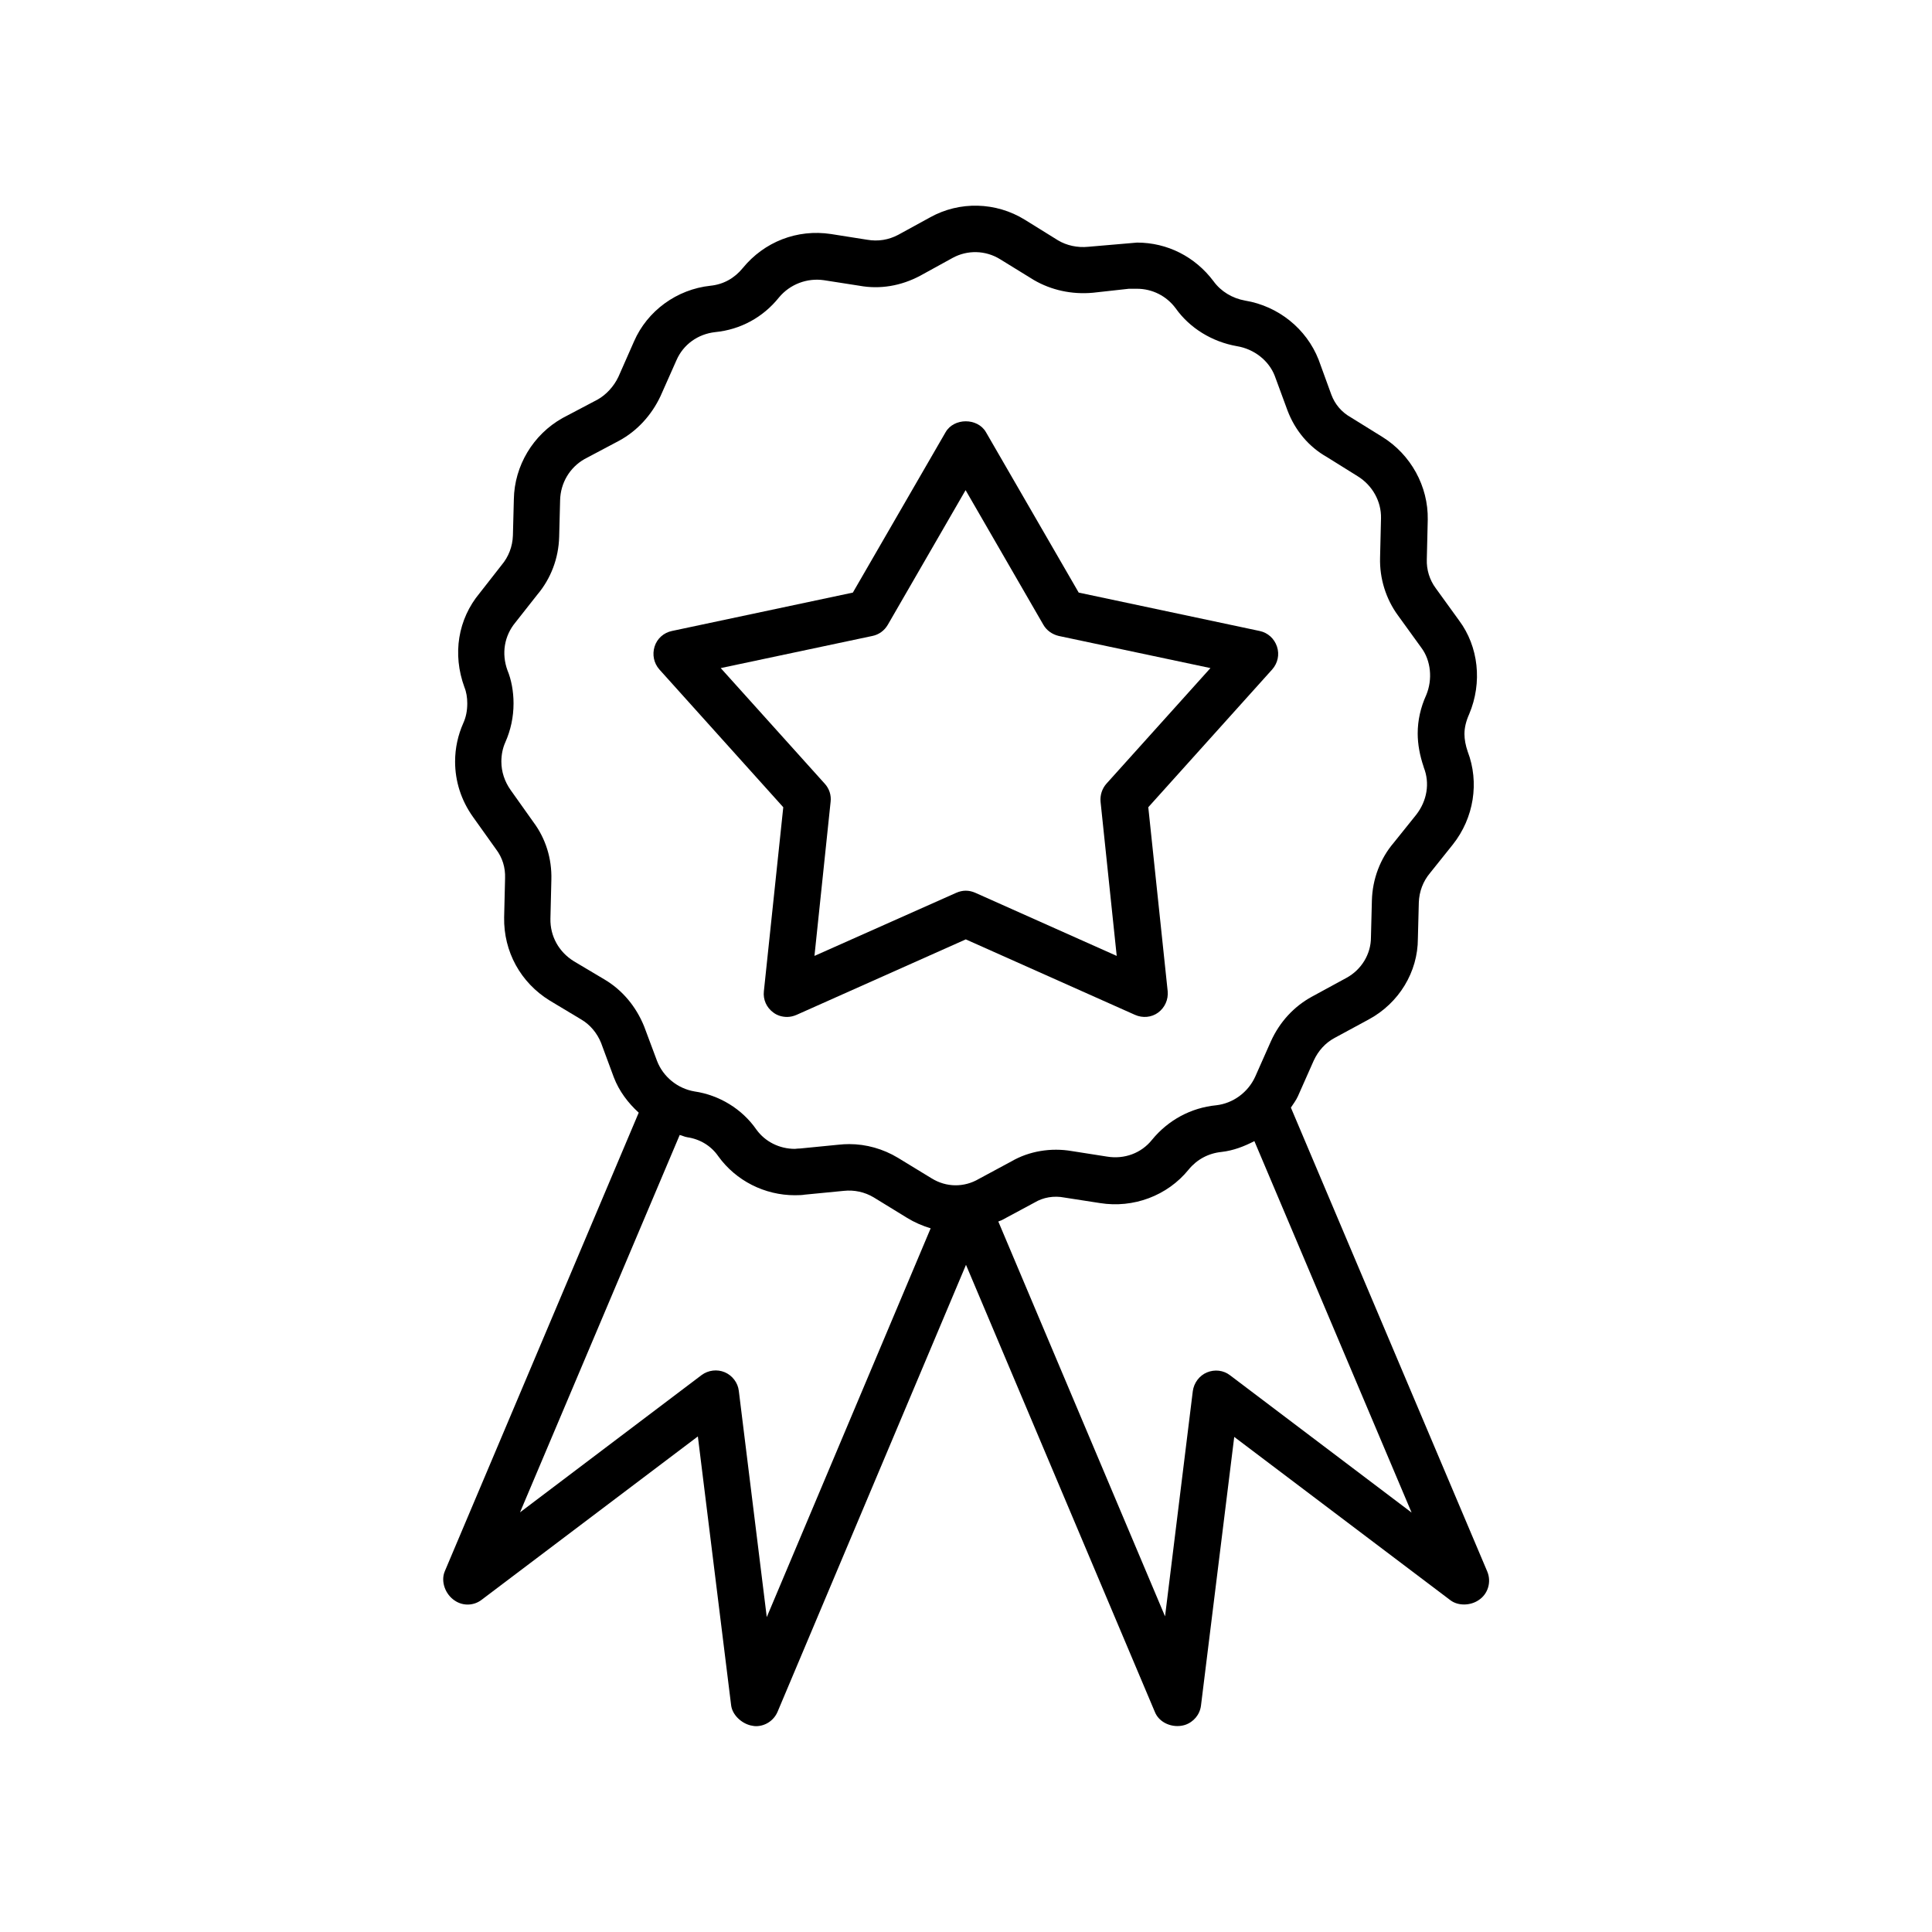 <?xml version="1.0" encoding="UTF-8"?>
<!-- Uploaded to: ICON Repo, www.iconrepo.com, Generator: ICON Repo Mixer Tools -->
<svg fill="#000000" width="800px" height="800px" version="1.1" viewBox="144 144 512 512" xmlns="http://www.w3.org/2000/svg">
 <g>
  <path d="m486.1 437.53c0.656-1.008 1.359-1.914 1.863-3.023l4.18-9.422c1.211-2.621 3.074-4.684 5.492-5.996l9.117-4.938c8.012-4.332 13-12.594 13-21.41l0.25-9.574c0.102-2.871 1.109-5.594 2.973-7.809l6.047-7.559c5.594-7.055 7.055-16.473 3.93-24.637-0.555-1.613-0.855-3.223-0.855-4.637 0-1.664 0.402-3.375 1.258-5.289 3.527-8.363 2.469-17.887-2.672-24.789l-6.195-8.566c-1.613-2.168-2.469-4.887-2.367-7.656l0.25-10.531c0.152-8.816-4.484-17.23-12.043-21.914l-8.363-5.188c-2.418-1.359-4.18-3.426-5.141-5.996l-3.375-9.27c-3.223-8.211-10.68-14.207-19.496-15.668-3.375-0.605-6.398-2.418-8.363-5.141-4.887-6.5-12.242-10.227-20.254-10.227l-12.898 1.109c-2.922 0.301-5.793-0.352-8.062-1.715l-8.766-5.441c-7.656-4.734-17.281-4.988-25.09-0.656l-8.465 4.637c-2.57 1.359-5.34 1.812-8.262 1.309l-9.574-1.512c-8.969-1.359-17.684 2.066-23.375 9.02-2.215 2.719-5.141 4.332-8.566 4.684-8.918 0.957-16.727 6.648-20.254 14.762l-4.133 9.371c-1.211 2.57-3.273 4.785-5.543 6.047l-9.27 4.887c-7.809 4.383-12.746 12.645-12.898 21.512l-0.25 9.621c-0.102 2.871-1.109 5.594-3.023 7.859l-5.793 7.406c-5.742 6.902-7.254 16.121-4.031 24.938 0.504 1.211 0.754 2.719 0.754 4.281 0 1.965-0.352 3.68-1.059 5.238-1.41 3.176-2.168 6.602-2.168 10.176 0 5.238 1.613 10.277 4.734 14.66l6.144 8.613c1.664 2.215 2.469 4.785 2.367 7.656l-0.25 10.379c-0.152 9.02 4.332 17.281 12.141 22.066l8.312 4.988c2.316 1.359 4.18 3.578 5.238 6.195l3.375 9.117c1.41 3.68 3.777 6.801 6.602 9.371l-51.387 121.52c-1.16 2.719 0.152 6.195 2.672 7.809 2.168 1.461 5.039 1.359 7.106-0.25l57.281-43.277 8.816 71.238c0.301 2.519 2.672 4.734 5.141 5.34 0.504 0.102 0.957 0.203 1.461 0.203 2.418 0 4.684-1.461 5.691-3.777l49.949-118.48 50.078 118.55c0.957 2.316 3.426 3.68 5.945 3.68 0.707 0 1.359-0.102 2.016-0.301 2.266-0.754 3.93-2.719 4.231-5.09l8.816-71.238 57.281 43.277c2.066 1.562 5.289 1.461 7.457 0 2.519-1.613 3.477-4.836 2.316-7.609zm-138.9 135.02-7.406-59.953c-0.25-2.168-1.715-4.082-3.727-4.938-2.016-0.855-4.383-0.555-6.144 0.754l-48.113 36.375 42.32-100.01c0.656 0.152 1.309 0.504 2.016 0.605 3.375 0.504 6.297 2.266 8.211 5.039 4.684 6.5 12.293 10.328 20.305 10.328 1.008 0 2.168-0.051 2.57-0.152l10.379-1.008c2.769-0.301 5.543 0.301 7.91 1.715l8.867 5.441c1.965 1.211 4.082 2.117 6.246 2.769zm43.68-116.28-8.918-5.441c-3.93-2.367-8.414-3.629-12.898-3.629-0.906 0-1.863 0.051-2.769 0.152l-10.227 1.008c-0.203 0-1.211 0.051-1.41 0.102-4.133 0-7.91-1.914-10.227-5.141-3.777-5.441-9.824-9.117-16.375-10.078-4.484-0.754-8.312-3.879-9.926-8.062l-3.426-9.168c-2.168-5.34-5.793-9.621-10.43-12.395l-8.211-4.887c-3.981-2.469-6.297-6.648-6.195-11.285l0.25-10.328c0.152-5.594-1.512-10.883-4.734-15.215l-6.047-8.516c-1.613-2.266-2.469-4.887-2.469-7.559 0-1.812 0.352-3.578 1.059-5.141 1.41-3.176 2.168-6.648 2.168-10.277 0-3.223-0.605-6.348-1.613-8.766-1.613-4.434-0.855-9.117 2.117-12.695l5.793-7.356c3.578-4.231 5.644-9.621 5.793-15.316l0.25-9.672c0.102-4.637 2.57-8.715 6.449-10.934l9.219-4.887c4.734-2.57 8.566-6.75 10.934-11.789l4.231-9.523c1.812-4.18 5.691-6.953 10.277-7.457 6.648-0.656 12.645-3.879 16.879-9.168 2.922-3.527 7.457-5.238 11.941-4.586l9.371 1.461c5.492 1.008 11.082 0.051 16.172-2.672l8.516-4.684c3.93-2.168 8.766-2.066 12.645 0.352l8.918 5.492c4.586 2.672 10.027 3.879 15.617 3.375l9.574-1.059h2.117c4.082 0 7.859 1.914 10.277 5.188 3.727 5.238 9.621 8.867 16.223 10.027 4.586 0.754 8.465 3.828 10.027 7.859l3.375 9.168c2.016 5.34 5.691 9.672 10.43 12.344l8.16 5.09c3.93 2.418 6.297 6.699 6.195 11.133l-0.25 10.48c-0.152 5.492 1.562 10.934 4.734 15.266l6.195 8.566c2.57 3.426 3.023 8.414 1.309 12.543-1.512 3.324-2.266 6.75-2.266 10.176 0 2.871 0.555 5.844 1.562 8.816 0 0.051 0.051 0.152 0.051 0.203 1.664 4.18 0.855 8.867-2.016 12.543l-5.945 7.406c-3.578 4.18-5.644 9.621-5.793 15.316l-0.25 9.773c0 4.434-2.519 8.566-6.5 10.73l-9.168 4.988c-4.785 2.621-8.516 6.699-10.832 11.789l-4.18 9.422c-1.914 4.18-5.894 7.055-10.328 7.559-6.699 0.656-12.746 3.93-17.027 9.168-2.82 3.527-7.305 5.188-11.891 4.434l-9.32-1.461c-5.543-0.957-11.336 0-16.02 2.719l-8.613 4.637c-3.938 2.328-8.676 2.277-12.555-0.141zm79.098 52.195c-1.762-1.359-4.082-1.613-6.144-0.754-2.016 0.855-3.426 2.769-3.727 4.938l-7.356 59.703-44.188-104.64c0.301-0.152 0.605-0.203 0.906-0.352l8.715-4.684c2.266-1.359 5.09-1.863 7.91-1.309l9.422 1.461c8.816 1.41 17.836-1.914 23.477-8.867 2.168-2.672 5.238-4.332 8.715-4.684 3.125-0.352 5.996-1.461 8.715-2.871l41.664 98.445z"/>
  <path d="m450.93 412.34c1.762-1.309 2.719-3.426 2.519-5.644l-5.141-48.77 32.848-36.527c1.461-1.664 1.965-3.93 1.258-6.047-0.707-2.117-2.418-3.68-4.586-4.133l-47.961-10.176-24.586-42.523c-2.215-3.828-8.465-3.828-10.68 0l-24.586 42.523-47.961 10.176c-2.168 0.453-3.93 2.016-4.586 4.133-0.656 2.117-0.203 4.383 1.258 6.047l32.848 36.527-5.141 48.77c-0.25 2.215 0.707 4.332 2.519 5.644 1.059 0.805 2.367 1.16 3.629 1.16 0.855 0 1.715-0.203 2.519-0.555l44.84-20 44.84 20c2.016 0.902 4.387 0.703 6.148-0.605zm-48.465-31.742c-0.805-0.352-1.664-0.555-2.519-0.555s-1.715 0.203-2.519 0.555l-37.586 16.727 4.281-40.859c0.203-1.715-0.352-3.477-1.562-4.785l-27.559-30.633 40.203-8.516c1.715-0.352 3.176-1.41 4.082-2.973l20.605-35.668 20.605 35.668c0.855 1.512 2.367 2.57 4.082 2.973l40.203 8.516-27.559 30.633c-1.16 1.309-1.715 3.023-1.562 4.785l4.281 40.859z"/>
 </g>
</svg>